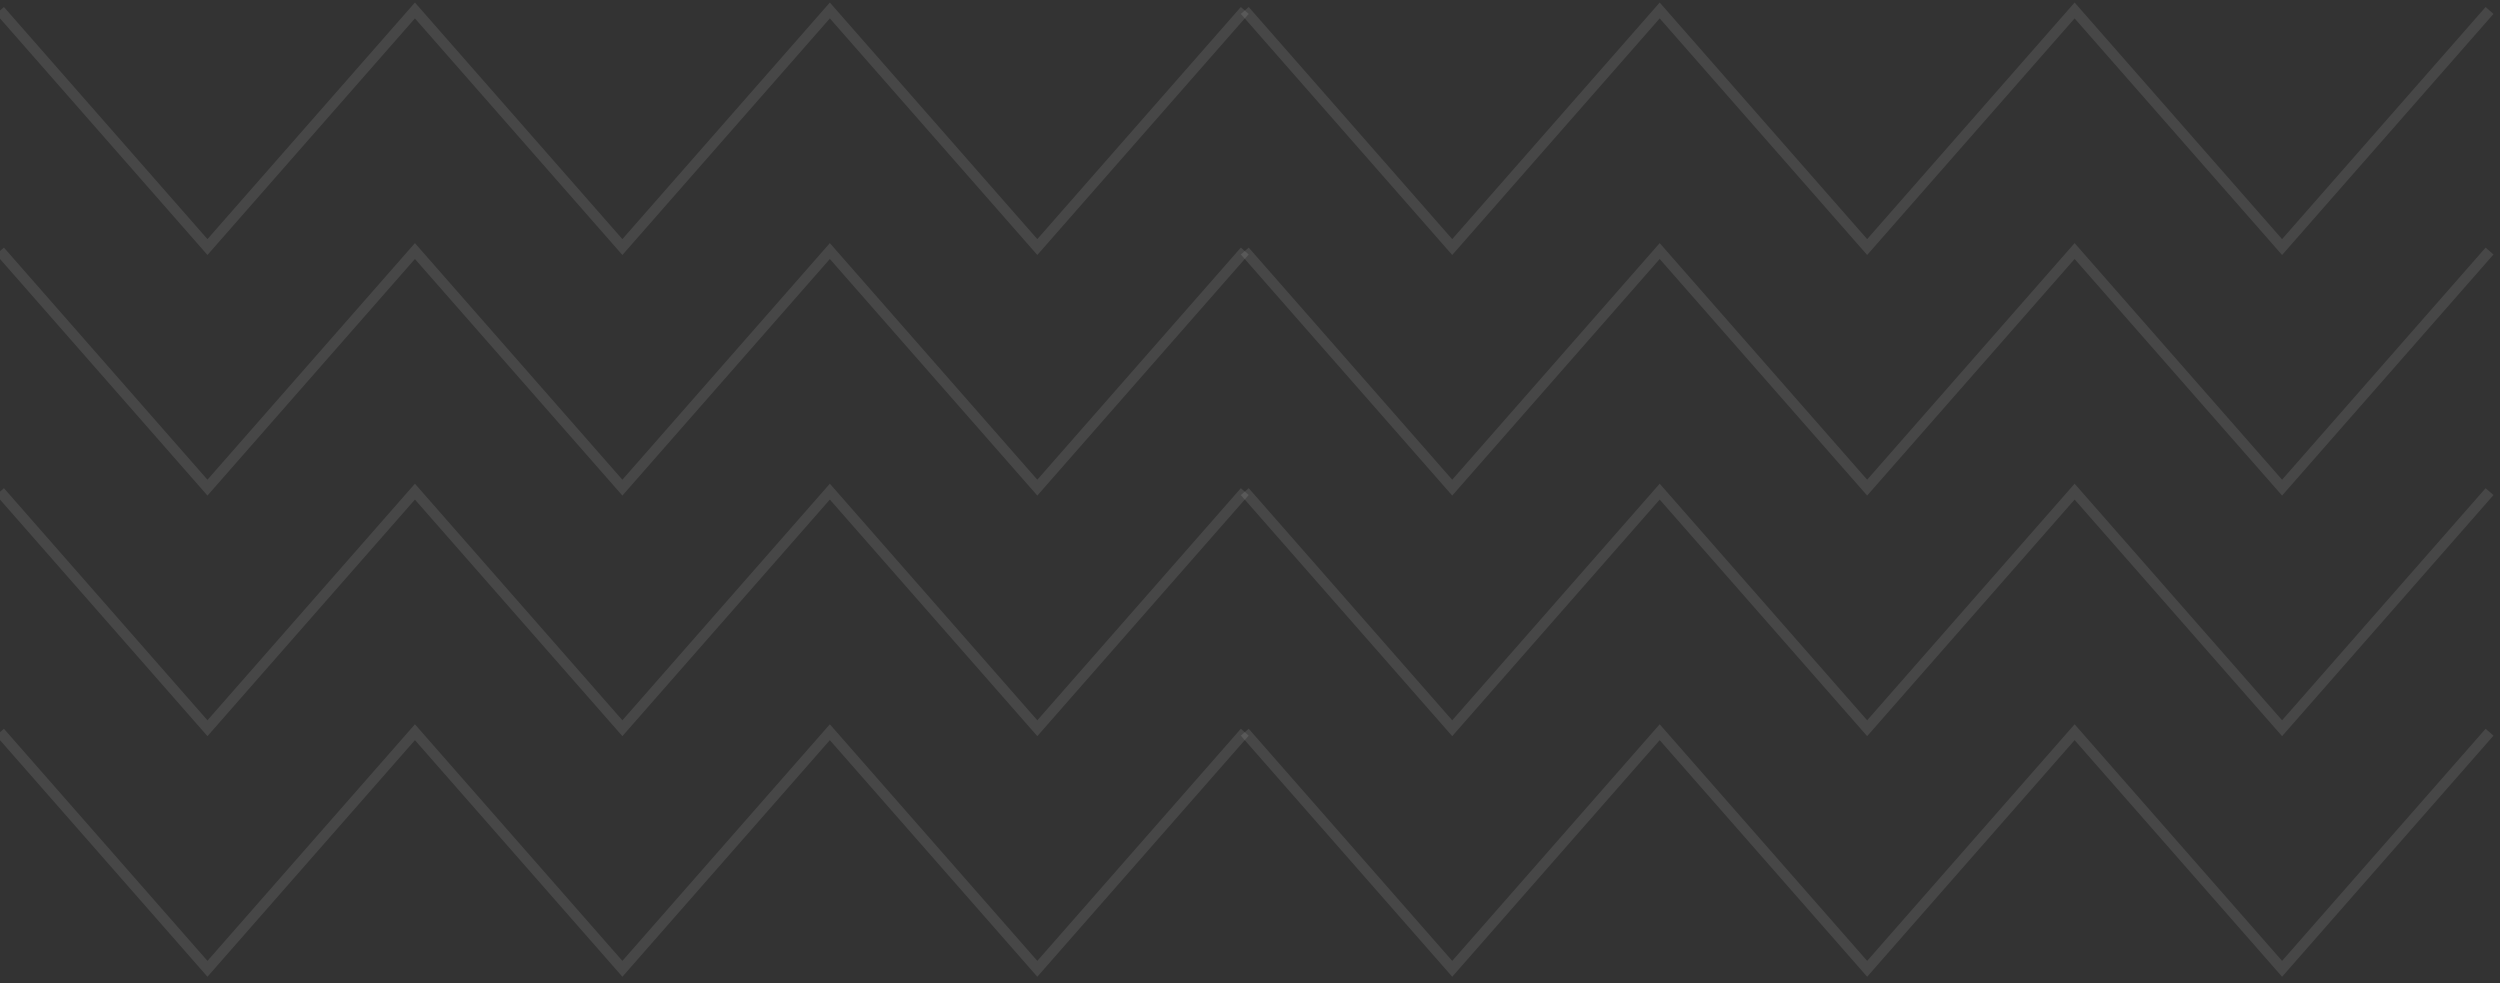 <?xml version="1.0" encoding="UTF-8"?> <svg xmlns="http://www.w3.org/2000/svg" width="239" height="94" viewBox="0 0 239 94" fill="none"><rect x="0" y="0" width="239" height="94" fill="#333333" stroke="none"/> <path d="M0 1L19.833 23.618L39.667 1L59.5 23.618L79.333 1L99.167 23.618L119 1" stroke="white" stroke-opacity="0.1"></path> <path d="M119 1L138.833 23.618L158.667 1L178.5 23.618L198.333 1L218.167 23.618L238 1" stroke="white" stroke-opacity="0.1"></path> <path d="M0 24L19.833 46.618L39.667 24L59.5 46.618L79.333 24L99.167 46.618L119 24" stroke="white" stroke-opacity="0.1"></path> <path d="M119 24L138.833 46.618L158.667 24L178.5 46.618L198.333 24L218.167 46.618L238 24" stroke="white" stroke-opacity="0.1"></path> <path d="M0 47L19.833 69.618L39.667 47L59.5 69.618L79.333 47L99.167 69.618L119 47" stroke="white" stroke-opacity="0.1"></path> <path d="M119 47L138.833 69.618L158.667 47L178.5 69.618L198.333 47L218.167 69.618L238 47" stroke="white" stroke-opacity="0.1"></path> <path d="M0 70L19.833 92.618L39.667 70L59.5 92.618L79.333 70L99.167 92.618L119 70" stroke="white" stroke-opacity="0.1"></path> <path d="M119 70L138.833 92.618L158.667 70L178.5 92.618L198.333 70L218.167 92.618L238 70" stroke="white" stroke-opacity="0.1"></path> </svg> 